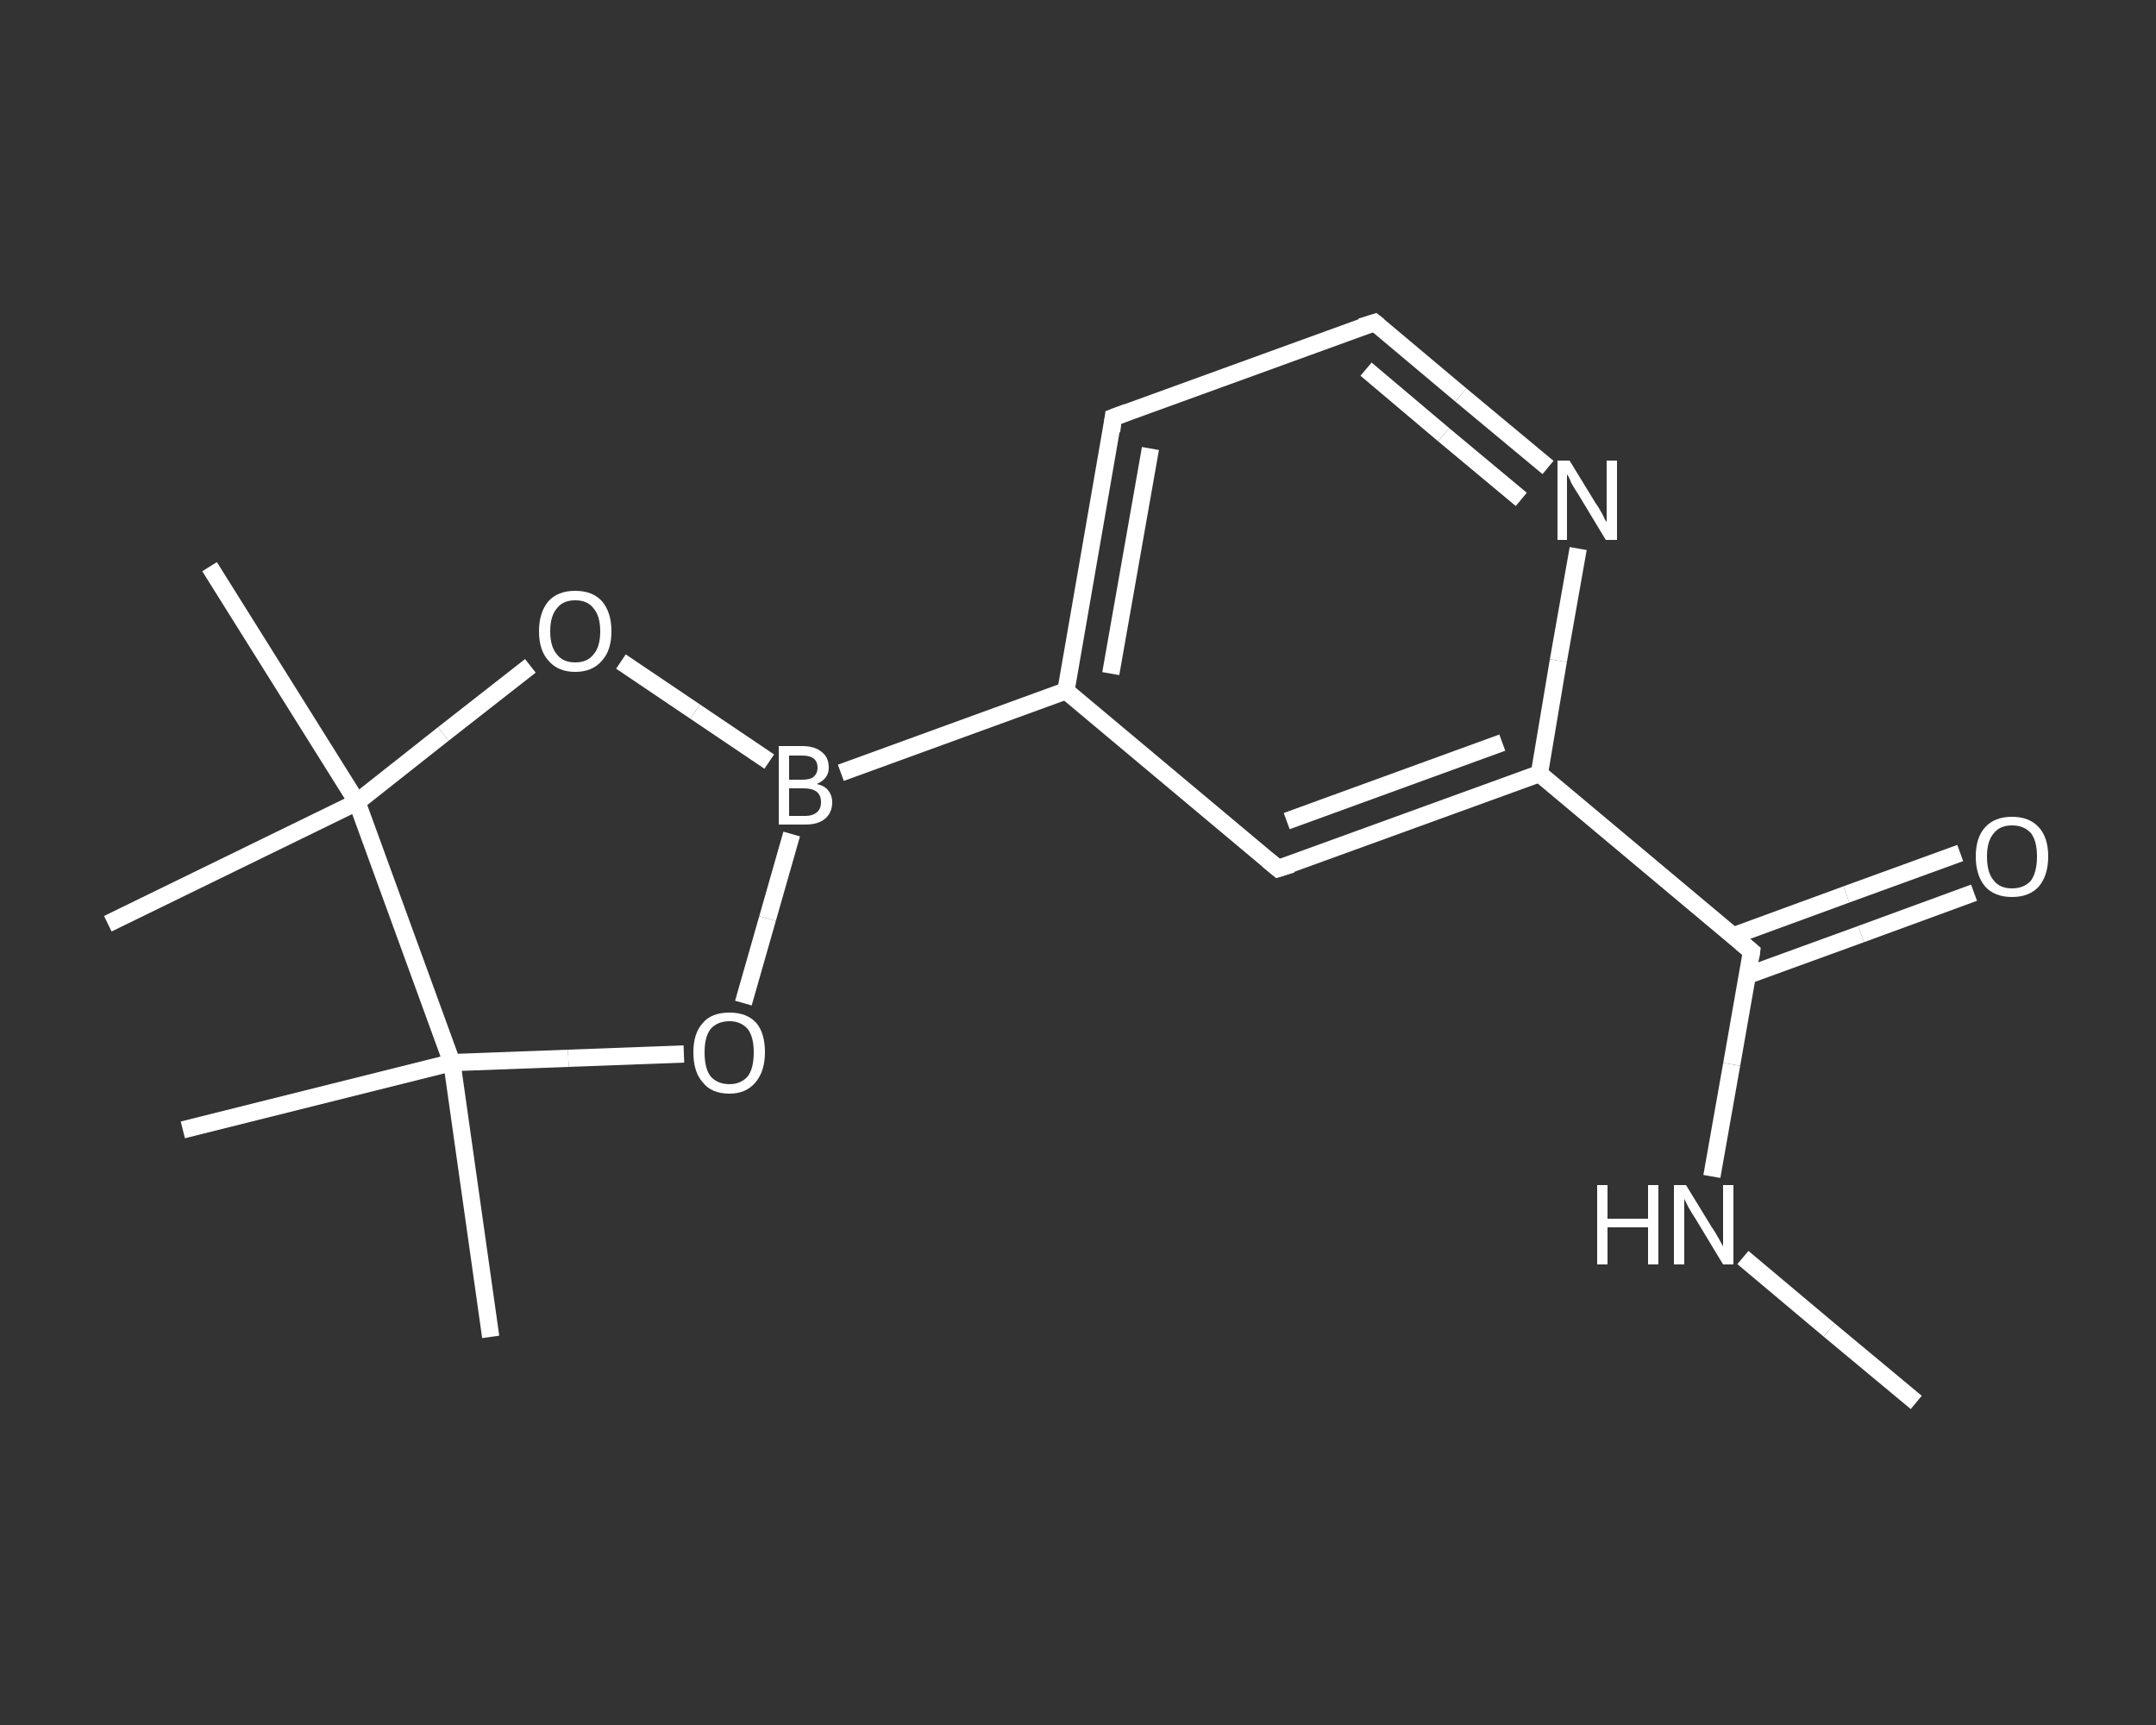 <?xml version='1.0' encoding='iso-8859-1'?>
<svg version='1.1' baseProfile='full'
              xmlns='http://www.w3.org/2000/svg'
                      xmlns:rdkit='http://www.rdkit.org/xml'
                      xmlns:xlink='http://www.w3.org/1999/xlink'
                  xml:space='preserve'
width='250px' height='200px' viewBox='0 0 250 200'>
<rect x="0" y="0" width="250" height="200" fill="#333333" stroke="none"/>
<!-- END OF HEADER -->
<rect style='opacity:1.0;fill:transparent;stroke:none' width='250.0' height='200.0' x='0.0' y='0.0'> </rect>
<path class='bond-0 atom-0 atom-1' d='M 222.2,162.6 L 212.1,154.2' style='fill:none;fill-rule:evenodd;stroke:#FFFFFF;stroke-width:2.0px;stroke-linecap:butt;stroke-linejoin:miter;stroke-opacity:1' />
<path class='bond-0 atom-0 atom-1' d='M 212.1,154.2 L 202.1,145.8' style='fill:none;fill-rule:evenodd;stroke:#FFFFFF;stroke-width:2.0px;stroke-linecap:butt;stroke-linejoin:miter;stroke-opacity:1' />
<path class='bond-1 atom-1 atom-2' d='M 198.5,136.4 L 200.8,123.4' style='fill:none;fill-rule:evenodd;stroke:#FFFFFF;stroke-width:2.0px;stroke-linecap:butt;stroke-linejoin:miter;stroke-opacity:1' />
<path class='bond-1 atom-1 atom-2' d='M 200.8,123.4 L 203.1,110.3' style='fill:none;fill-rule:evenodd;stroke:#FFFFFF;stroke-width:2.0px;stroke-linecap:butt;stroke-linejoin:miter;stroke-opacity:1' />
<path class='bond-2 atom-2 atom-3' d='M 202.6,113.1 L 215.8,108.3' style='fill:none;fill-rule:evenodd;stroke:#FFFFFF;stroke-width:2.0px;stroke-linecap:butt;stroke-linejoin:miter;stroke-opacity:1' />
<path class='bond-2 atom-2 atom-3' d='M 215.8,108.3 L 228.9,103.5' style='fill:none;fill-rule:evenodd;stroke:#FFFFFF;stroke-width:2.0px;stroke-linecap:butt;stroke-linejoin:miter;stroke-opacity:1' />
<path class='bond-2 atom-2 atom-3' d='M 201.0,108.5 L 214.1,103.7' style='fill:none;fill-rule:evenodd;stroke:#FFFFFF;stroke-width:2.0px;stroke-linecap:butt;stroke-linejoin:miter;stroke-opacity:1' />
<path class='bond-2 atom-2 atom-3' d='M 214.1,103.7 L 227.3,98.9' style='fill:none;fill-rule:evenodd;stroke:#FFFFFF;stroke-width:2.0px;stroke-linecap:butt;stroke-linejoin:miter;stroke-opacity:1' />
<path class='bond-3 atom-2 atom-4' d='M 203.1,110.3 L 178.5,89.7' style='fill:none;fill-rule:evenodd;stroke:#FFFFFF;stroke-width:2.0px;stroke-linecap:butt;stroke-linejoin:miter;stroke-opacity:1' />
<path class='bond-4 atom-4 atom-5' d='M 178.5,89.7 L 148.2,100.7' style='fill:none;fill-rule:evenodd;stroke:#FFFFFF;stroke-width:2.0px;stroke-linecap:butt;stroke-linejoin:miter;stroke-opacity:1' />
<path class='bond-4 atom-4 atom-5' d='M 174.2,86.1 L 149.2,95.2' style='fill:none;fill-rule:evenodd;stroke:#FFFFFF;stroke-width:2.0px;stroke-linecap:butt;stroke-linejoin:miter;stroke-opacity:1' />
<path class='bond-5 atom-5 atom-6' d='M 148.2,100.7 L 123.6,80.1' style='fill:none;fill-rule:evenodd;stroke:#FFFFFF;stroke-width:2.0px;stroke-linecap:butt;stroke-linejoin:miter;stroke-opacity:1' />
<path class='bond-6 atom-6 atom-7' d='M 123.6,80.1 L 97.5,89.6' style='fill:none;fill-rule:evenodd;stroke:#FFFFFF;stroke-width:2.0px;stroke-linecap:butt;stroke-linejoin:miter;stroke-opacity:1' />
<path class='bond-7 atom-7 atom-8' d='M 91.8,96.7 L 89.0,106.5' style='fill:none;fill-rule:evenodd;stroke:#FFFFFF;stroke-width:2.0px;stroke-linecap:butt;stroke-linejoin:miter;stroke-opacity:1' />
<path class='bond-7 atom-7 atom-8' d='M 89.0,106.5 L 86.2,116.3' style='fill:none;fill-rule:evenodd;stroke:#FFFFFF;stroke-width:2.0px;stroke-linecap:butt;stroke-linejoin:miter;stroke-opacity:1' />
<path class='bond-8 atom-8 atom-9' d='M 79.3,122.2 L 65.9,122.7' style='fill:none;fill-rule:evenodd;stroke:#FFFFFF;stroke-width:2.0px;stroke-linecap:butt;stroke-linejoin:miter;stroke-opacity:1' />
<path class='bond-8 atom-8 atom-9' d='M 65.9,122.7 L 52.4,123.2' style='fill:none;fill-rule:evenodd;stroke:#FFFFFF;stroke-width:2.0px;stroke-linecap:butt;stroke-linejoin:miter;stroke-opacity:1' />
<path class='bond-9 atom-9 atom-10' d='M 52.4,123.2 L 56.9,155.0' style='fill:none;fill-rule:evenodd;stroke:#FFFFFF;stroke-width:2.0px;stroke-linecap:butt;stroke-linejoin:miter;stroke-opacity:1' />
<path class='bond-10 atom-9 atom-11' d='M 52.4,123.2 L 21.2,131.0' style='fill:none;fill-rule:evenodd;stroke:#FFFFFF;stroke-width:2.0px;stroke-linecap:butt;stroke-linejoin:miter;stroke-opacity:1' />
<path class='bond-11 atom-9 atom-12' d='M 52.4,123.2 L 41.4,93.0' style='fill:none;fill-rule:evenodd;stroke:#FFFFFF;stroke-width:2.0px;stroke-linecap:butt;stroke-linejoin:miter;stroke-opacity:1' />
<path class='bond-12 atom-12 atom-13' d='M 41.4,93.0 L 12.5,107.1' style='fill:none;fill-rule:evenodd;stroke:#FFFFFF;stroke-width:2.0px;stroke-linecap:butt;stroke-linejoin:miter;stroke-opacity:1' />
<path class='bond-13 atom-12 atom-14' d='M 41.4,93.0 L 24.3,65.7' style='fill:none;fill-rule:evenodd;stroke:#FFFFFF;stroke-width:2.0px;stroke-linecap:butt;stroke-linejoin:miter;stroke-opacity:1' />
<path class='bond-14 atom-12 atom-15' d='M 41.4,93.0 L 51.4,85.1' style='fill:none;fill-rule:evenodd;stroke:#FFFFFF;stroke-width:2.0px;stroke-linecap:butt;stroke-linejoin:miter;stroke-opacity:1' />
<path class='bond-14 atom-12 atom-15' d='M 51.4,85.1 L 61.5,77.2' style='fill:none;fill-rule:evenodd;stroke:#FFFFFF;stroke-width:2.0px;stroke-linecap:butt;stroke-linejoin:miter;stroke-opacity:1' />
<path class='bond-15 atom-6 atom-16' d='M 123.6,80.1 L 129.1,48.4' style='fill:none;fill-rule:evenodd;stroke:#FFFFFF;stroke-width:2.0px;stroke-linecap:butt;stroke-linejoin:miter;stroke-opacity:1' />
<path class='bond-15 atom-6 atom-16' d='M 128.8,78.1 L 133.4,52.0' style='fill:none;fill-rule:evenodd;stroke:#FFFFFF;stroke-width:2.0px;stroke-linecap:butt;stroke-linejoin:miter;stroke-opacity:1' />
<path class='bond-16 atom-16 atom-17' d='M 129.1,48.4 L 159.4,37.4' style='fill:none;fill-rule:evenodd;stroke:#FFFFFF;stroke-width:2.0px;stroke-linecap:butt;stroke-linejoin:miter;stroke-opacity:1' />
<path class='bond-17 atom-17 atom-18' d='M 159.4,37.4 L 169.4,45.8' style='fill:none;fill-rule:evenodd;stroke:#FFFFFF;stroke-width:2.0px;stroke-linecap:butt;stroke-linejoin:miter;stroke-opacity:1' />
<path class='bond-17 atom-17 atom-18' d='M 169.4,45.8 L 179.5,54.2' style='fill:none;fill-rule:evenodd;stroke:#FFFFFF;stroke-width:2.0px;stroke-linecap:butt;stroke-linejoin:miter;stroke-opacity:1' />
<path class='bond-17 atom-17 atom-18' d='M 158.4,42.8 L 167.4,50.4' style='fill:none;fill-rule:evenodd;stroke:#FFFFFF;stroke-width:2.0px;stroke-linecap:butt;stroke-linejoin:miter;stroke-opacity:1' />
<path class='bond-17 atom-17 atom-18' d='M 167.4,50.4 L 176.4,57.9' style='fill:none;fill-rule:evenodd;stroke:#FFFFFF;stroke-width:2.0px;stroke-linecap:butt;stroke-linejoin:miter;stroke-opacity:1' />
<path class='bond-18 atom-18 atom-4' d='M 183.0,63.6 L 180.7,76.6' style='fill:none;fill-rule:evenodd;stroke:#FFFFFF;stroke-width:2.0px;stroke-linecap:butt;stroke-linejoin:miter;stroke-opacity:1' />
<path class='bond-18 atom-18 atom-4' d='M 180.7,76.6 L 178.5,89.7' style='fill:none;fill-rule:evenodd;stroke:#FFFFFF;stroke-width:2.0px;stroke-linecap:butt;stroke-linejoin:miter;stroke-opacity:1' />
<path class='bond-19 atom-15 atom-7' d='M 72.0,76.7 L 80.6,82.5' style='fill:none;fill-rule:evenodd;stroke:#FFFFFF;stroke-width:2.0px;stroke-linecap:butt;stroke-linejoin:miter;stroke-opacity:1' />
<path class='bond-19 atom-15 atom-7' d='M 80.6,82.5 L 89.2,88.3' style='fill:none;fill-rule:evenodd;stroke:#FFFFFF;stroke-width:2.0px;stroke-linecap:butt;stroke-linejoin:miter;stroke-opacity:1' />
<path d='M 203.0,111.0 L 203.1,110.3 L 201.9,109.3' style='fill:none;stroke:#FFFFFF;stroke-width:2.0px;stroke-linecap:butt;stroke-linejoin:miter;stroke-opacity:1;' />
<path d='M 149.8,100.2 L 148.2,100.7 L 147.0,99.7' style='fill:none;stroke:#FFFFFF;stroke-width:2.0px;stroke-linecap:butt;stroke-linejoin:miter;stroke-opacity:1;' />
<path d='M 128.9,50.0 L 129.1,48.4 L 130.7,47.8' style='fill:none;stroke:#FFFFFF;stroke-width:2.0px;stroke-linecap:butt;stroke-linejoin:miter;stroke-opacity:1;' />
<path d='M 157.8,37.9 L 159.4,37.4 L 159.9,37.8' style='fill:none;stroke:#FFFFFF;stroke-width:2.0px;stroke-linecap:butt;stroke-linejoin:miter;stroke-opacity:1;' />
<path class='atom-1' d='M 185.2 137.4
L 186.4 137.4
L 186.4 141.3
L 191.1 141.3
L 191.1 137.4
L 192.3 137.4
L 192.3 146.6
L 191.1 146.6
L 191.1 142.3
L 186.4 142.3
L 186.4 146.6
L 185.2 146.6
L 185.2 137.4
' fill='#FFFFFF'/>
<path class='atom-1' d='M 195.5 137.4
L 198.5 142.3
Q 198.8 142.7, 199.3 143.6
Q 199.8 144.5, 199.8 144.5
L 199.8 137.4
L 201.0 137.4
L 201.0 146.6
L 199.8 146.6
L 196.6 141.3
Q 196.2 140.7, 195.8 140.0
Q 195.4 139.2, 195.3 139.0
L 195.3 146.6
L 194.1 146.6
L 194.1 137.4
L 195.5 137.4
' fill='#FFFFFF'/>
<path class='atom-3' d='M 229.1 99.3
Q 229.1 97.1, 230.2 95.9
Q 231.3 94.7, 233.3 94.7
Q 235.3 94.7, 236.4 95.9
Q 237.5 97.1, 237.5 99.3
Q 237.5 101.5, 236.4 102.8
Q 235.3 104.0, 233.3 104.0
Q 231.3 104.0, 230.2 102.8
Q 229.1 101.5, 229.1 99.3
M 233.3 103.0
Q 234.7 103.0, 235.5 102.1
Q 236.2 101.1, 236.2 99.3
Q 236.2 97.5, 235.5 96.6
Q 234.7 95.7, 233.3 95.7
Q 231.9 95.7, 231.2 96.6
Q 230.4 97.5, 230.4 99.3
Q 230.4 101.2, 231.2 102.1
Q 231.9 103.0, 233.3 103.0
' fill='#FFFFFF'/>
<path class='atom-7' d='M 94.7 90.9
Q 95.6 91.1, 96.0 91.6
Q 96.5 92.2, 96.5 93.0
Q 96.5 94.2, 95.7 94.9
Q 94.9 95.6, 93.4 95.6
L 90.3 95.6
L 90.3 86.5
L 93.0 86.5
Q 94.5 86.5, 95.3 87.2
Q 96.1 87.8, 96.1 89.0
Q 96.1 90.3, 94.7 90.9
M 91.5 87.6
L 91.5 90.4
L 93.0 90.4
Q 93.9 90.4, 94.3 90.1
Q 94.8 89.7, 94.8 89.0
Q 94.8 87.6, 93.0 87.6
L 91.5 87.6
M 93.4 94.6
Q 94.2 94.6, 94.7 94.2
Q 95.2 93.8, 95.2 93.0
Q 95.2 92.2, 94.7 91.8
Q 94.2 91.4, 93.2 91.4
L 91.5 91.4
L 91.5 94.6
L 93.4 94.6
' fill='#FFFFFF'/>
<path class='atom-8' d='M 80.4 122.0
Q 80.4 119.8, 81.5 118.6
Q 82.5 117.4, 84.6 117.4
Q 86.6 117.4, 87.7 118.6
Q 88.7 119.8, 88.7 122.0
Q 88.7 124.2, 87.6 125.5
Q 86.5 126.8, 84.6 126.8
Q 82.5 126.8, 81.5 125.5
Q 80.4 124.3, 80.4 122.0
M 84.6 125.7
Q 85.9 125.7, 86.7 124.8
Q 87.4 123.9, 87.4 122.0
Q 87.4 120.2, 86.7 119.3
Q 85.9 118.4, 84.6 118.4
Q 83.2 118.4, 82.4 119.3
Q 81.7 120.2, 81.7 122.0
Q 81.7 123.9, 82.4 124.8
Q 83.2 125.7, 84.6 125.7
' fill='#FFFFFF'/>
<path class='atom-15' d='M 62.5 73.2
Q 62.5 71.0, 63.6 69.7
Q 64.7 68.5, 66.7 68.5
Q 68.7 68.5, 69.8 69.7
Q 70.9 71.0, 70.9 73.2
Q 70.9 75.4, 69.8 76.6
Q 68.7 77.9, 66.7 77.9
Q 64.7 77.9, 63.6 76.6
Q 62.5 75.4, 62.5 73.2
M 66.7 76.8
Q 68.1 76.8, 68.8 75.9
Q 69.6 75.0, 69.6 73.2
Q 69.6 71.4, 68.8 70.5
Q 68.1 69.6, 66.7 69.6
Q 65.3 69.6, 64.6 70.5
Q 63.8 71.4, 63.8 73.2
Q 63.8 75.0, 64.6 75.9
Q 65.3 76.8, 66.7 76.8
' fill='#FFFFFF'/>
<path class='atom-18' d='M 182.0 53.4
L 185.0 58.3
Q 185.3 58.7, 185.8 59.6
Q 186.2 60.5, 186.3 60.5
L 186.3 53.4
L 187.5 53.4
L 187.5 62.6
L 186.2 62.6
L 183.0 57.3
Q 182.6 56.7, 182.2 56.0
Q 181.9 55.2, 181.7 55.0
L 181.7 62.6
L 180.6 62.6
L 180.6 53.4
L 182.0 53.4
' fill='#FFFFFF'/>
</svg>
